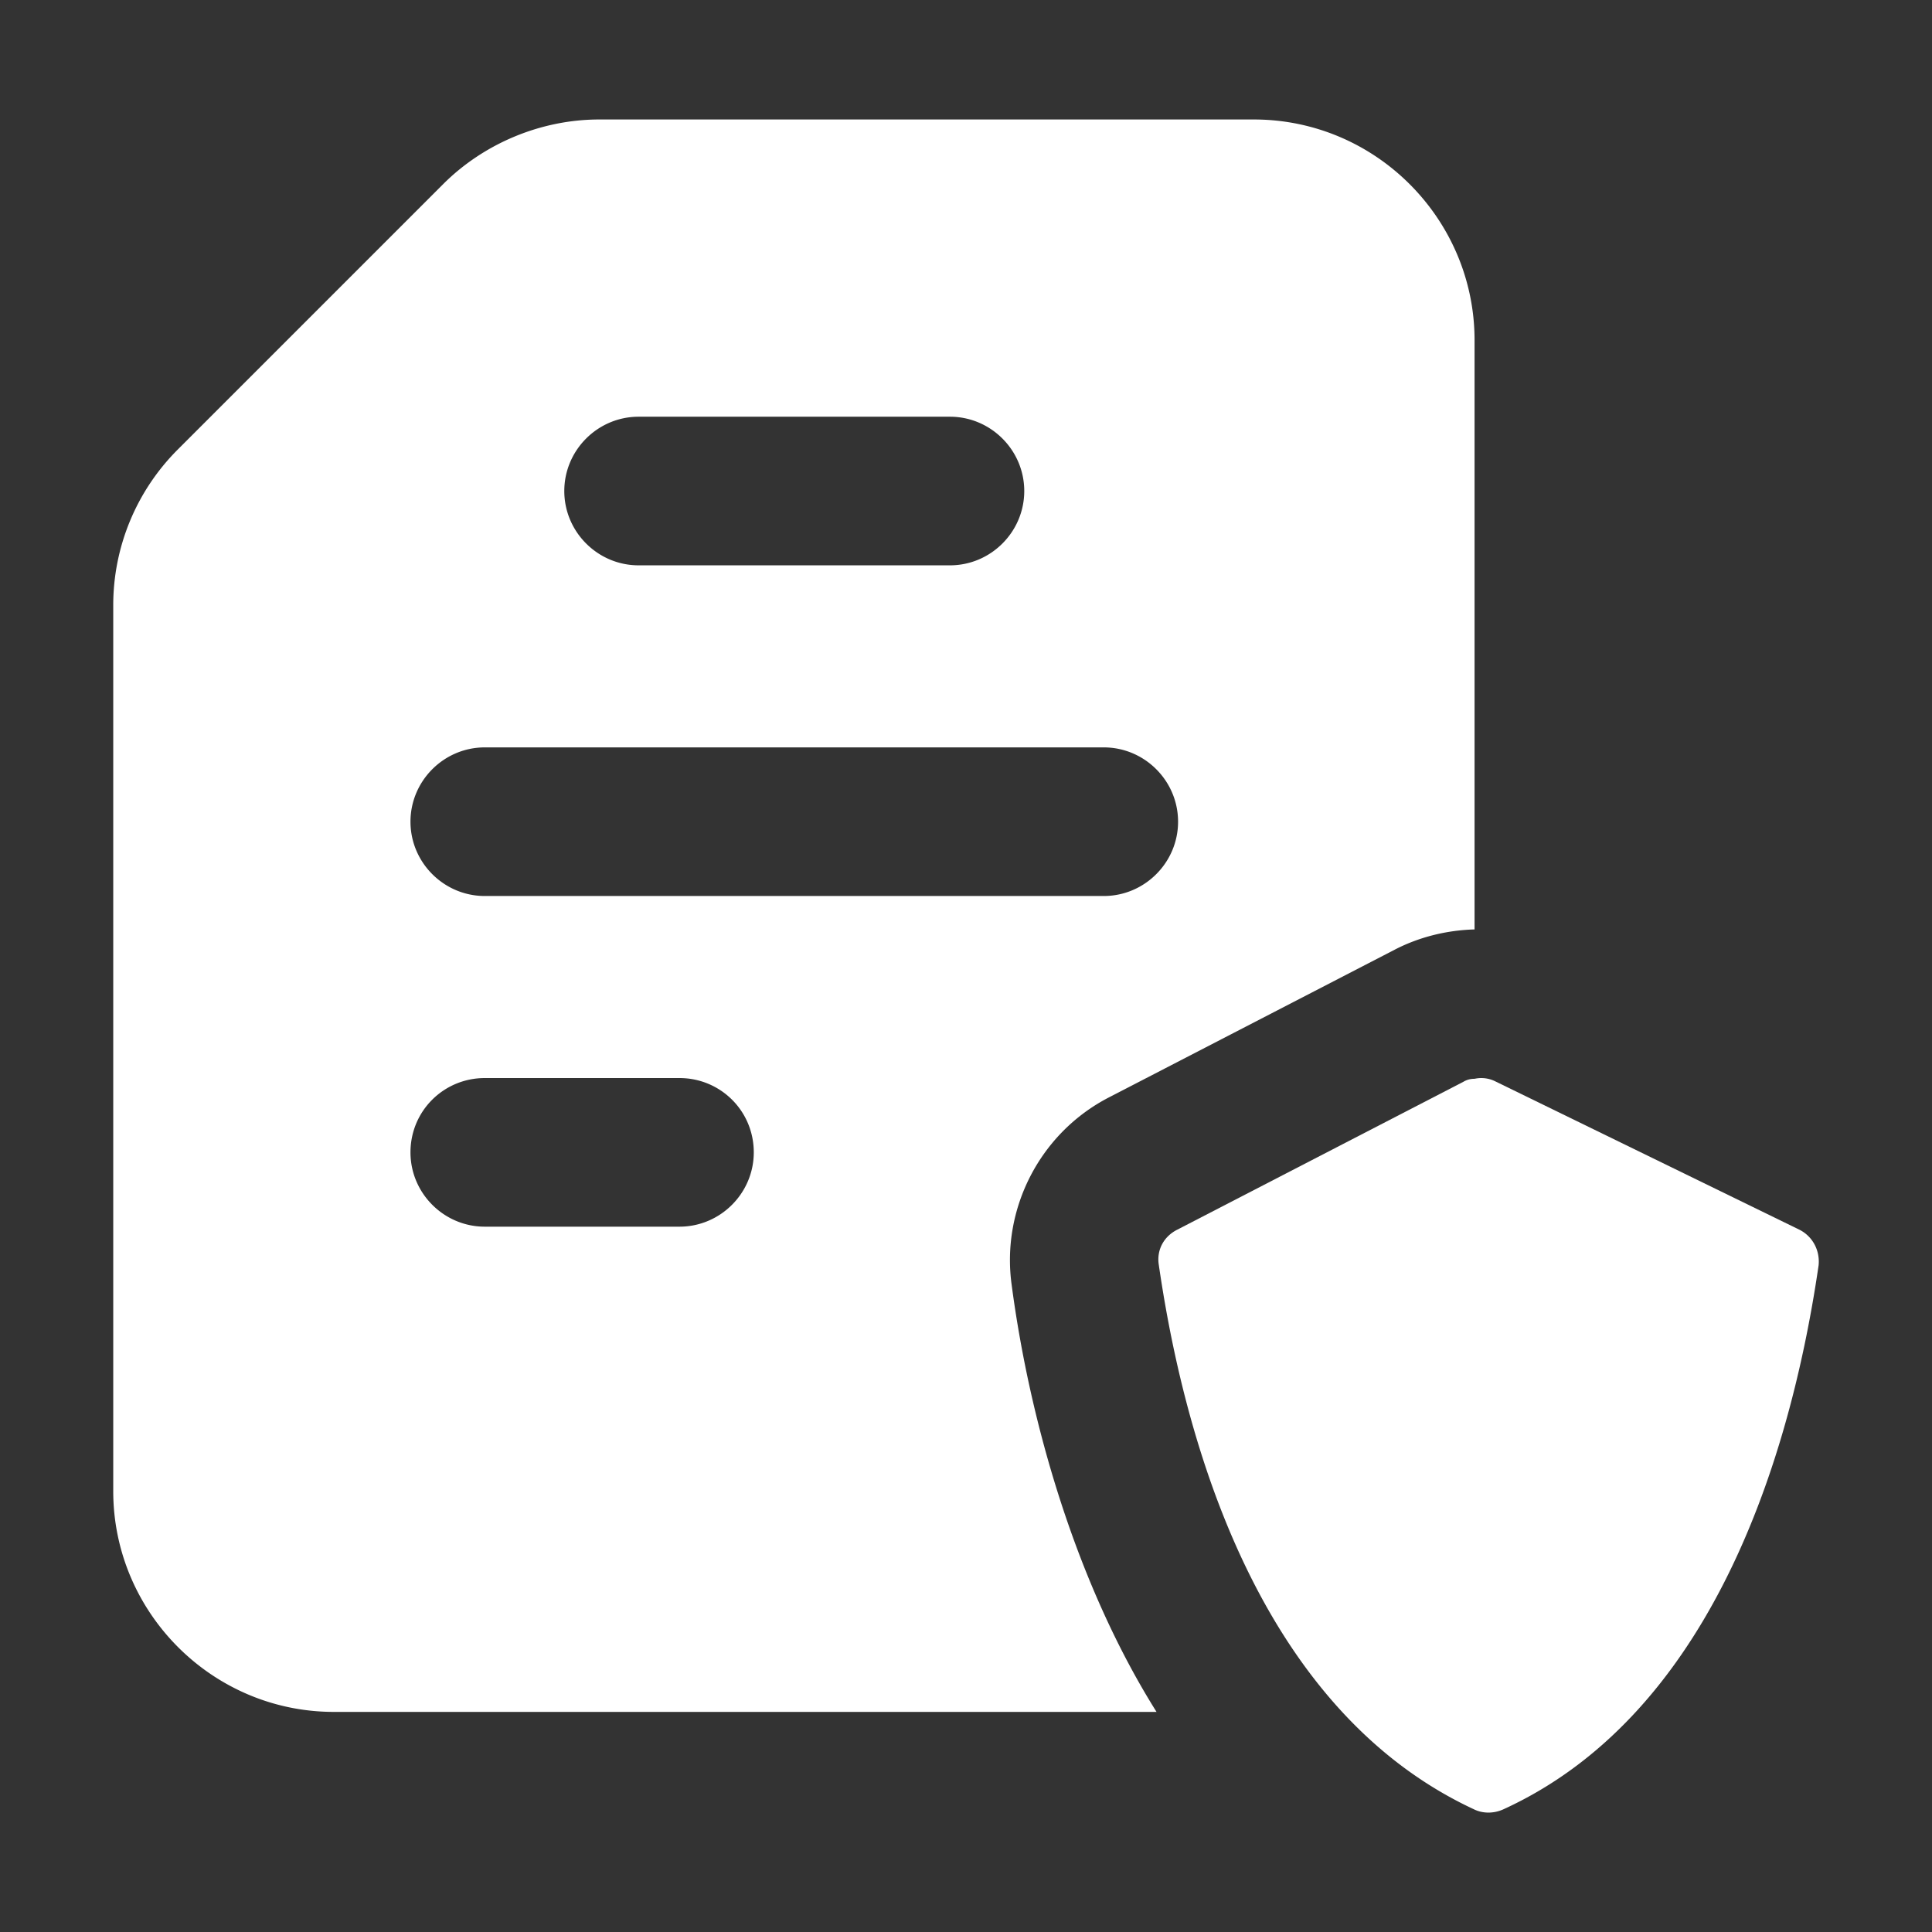 <svg xmlns="http://www.w3.org/2000/svg" version="1.1" xmlns:xlink="http://www.w3.org/1999/xlink" width="512" height="512" x="0" y="0" viewBox="0 0 26 26" style="enable-background:new 0 0 512 512" xml:space="preserve" class=""><rect x="0" y="0" width="26" height="26" fill="#333333" stroke="none"/><g><path d="m14.924 14.768 3.85-1.99c.33-.17.7-.26 1.07-.27v-7.93c0-1.63-1.33-2.97-2.97-2.97h-8.81c-.78 0-1.55.32-2.1.87l-3.57 3.57a2.96 2.96 0 0 0-.87 2.1v11.92c0 1.63 1.33 2.97 2.97 2.97h11.07c-1.084-1.726-1.707-3.907-1.95-5.75-.14-1.02.38-2.04 1.31-2.52zm-6.33-9.16h4.19c.55 0 1 .45 1 1s-.45 1-1 1h-4.19c-.55 0-1-.45-1-1s.45-1 1-1zm.55 10.9h-2.62c-.55 0-1-.45-1-1 0-.56.45-1 1-1h2.62c.55 0 1 .44 1 1 0 .55-.45 1-1 1zm-2.62-4.45c-.55 0-1-.45-1-1s.45-1 1-1h8.33c.55 0 1 .45 1 1s-.45 1-1 1z" fill="#ffffff" opacity="1" data-original="#000000" class=""></path><path d="M24.474 17.028c.02-.2-.08-.39-.26-.48l-4.1-2a.423.423 0 0 0-.27-.03c-.05 0-.1.01-.15.04l-3.85 1.99c-.18.09-.28.27-.25.47.42 2.894 1.577 6.09 4.24 7.33.12.06.27.06.4 0 2.657-1.216 3.817-4.425 4.24-7.32z" fill="#ffffff" opacity="1" data-original="#000000" class=""></path></g></svg>